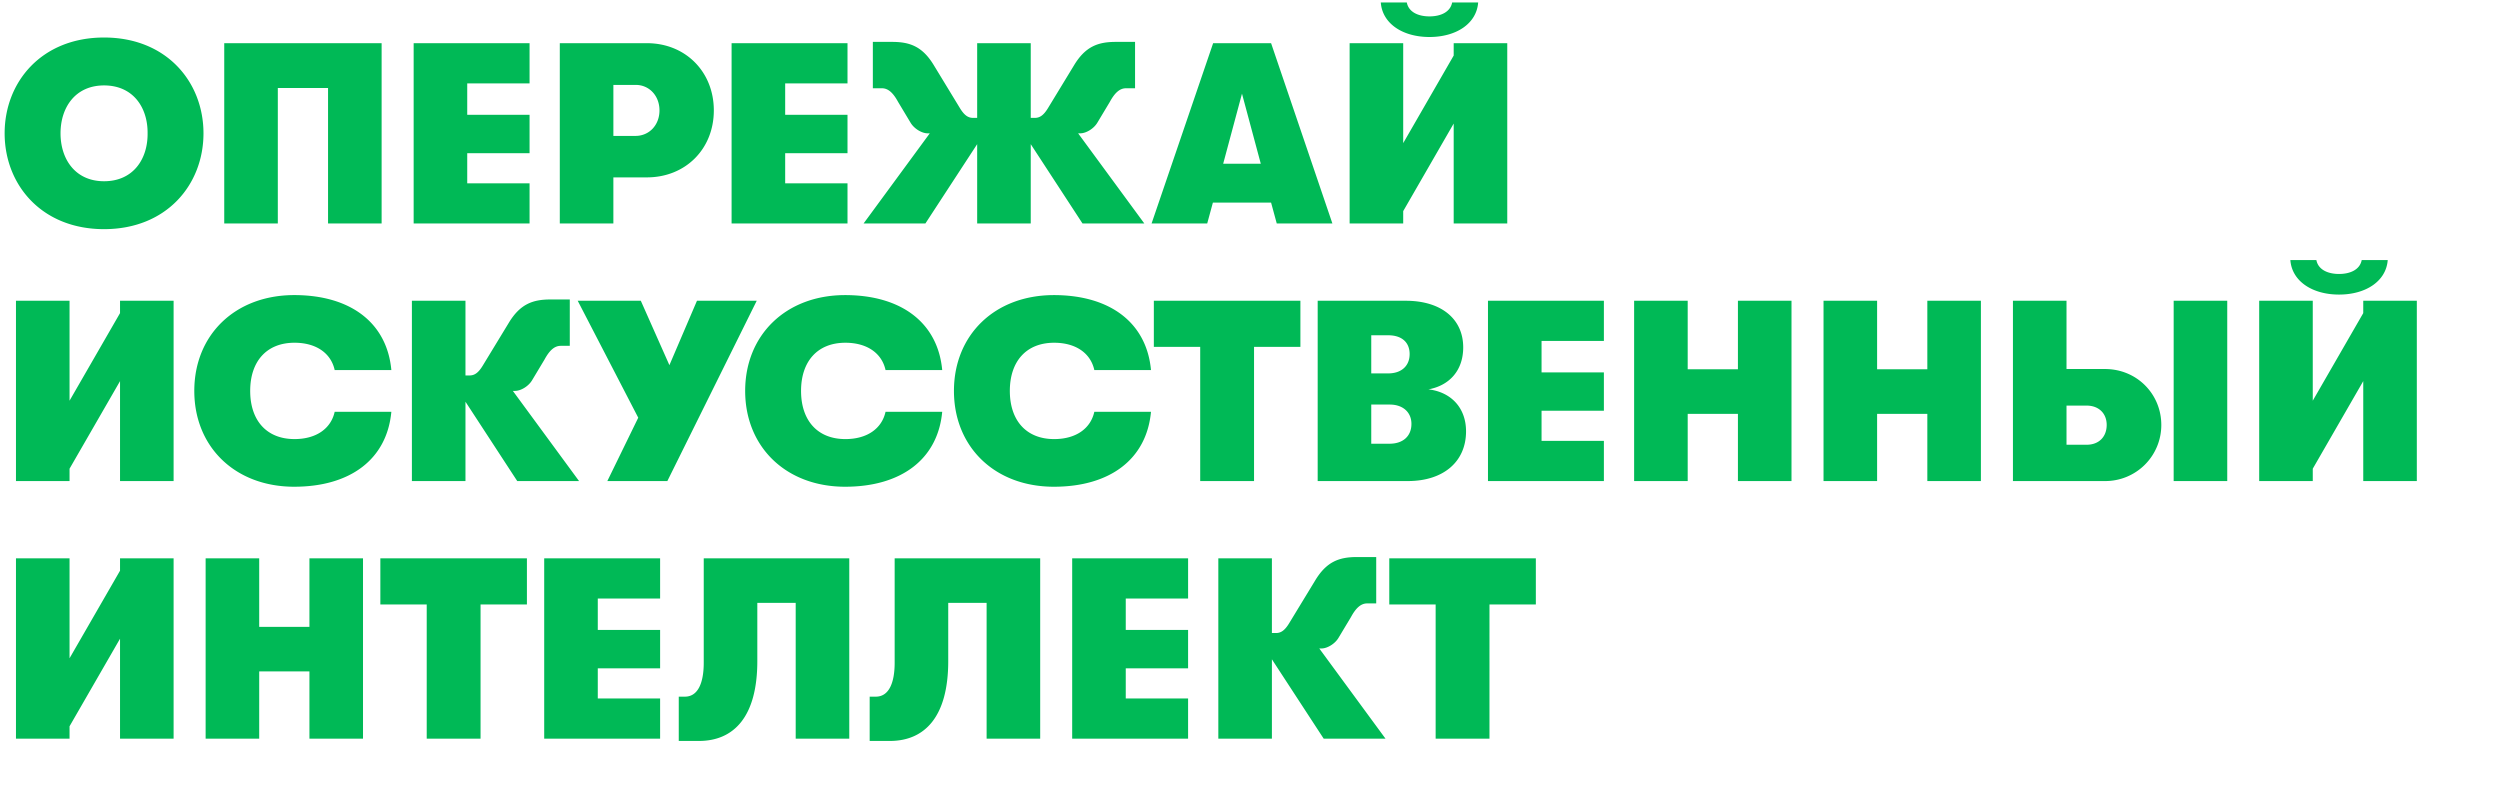 <svg xmlns="http://www.w3.org/2000/svg" fill="none" viewBox="0 0 330 104"><path fill="#00B956" d="M189.505 97.5V79.786h-6.12V73.7h19.346v6.086h-6.12V97.5h-7.106zm-6.62 0h-8.16l-6.834-10.472V97.5h-7.072V73.7h7.072v9.86h.544c.646 0 1.156-.34 1.734-1.292l3.434-5.644c1.496-2.482 3.162-3.094 5.508-3.094h2.55v6.12h-1.19c-.884 0-1.53.68-2.142 1.802l-1.632 2.72c-.476.816-1.496 1.428-2.278 1.428h-.272l8.738 11.9zm-41.357 0V73.7h15.3v5.304H148.6v4.148h8.228v5.066H148.6v3.978h8.228V97.5h-15.3zm-26.731-5.542h.816c1.7 0 2.482-1.768 2.482-4.488V73.7h19.21v23.8h-7.072V79.582h-5.066v7.684c0 7.344-3.094 10.54-7.718 10.54h-2.652v-5.848zm-25.201 0h.816c1.7 0 2.482-1.768 2.482-4.488V73.7h19.21v23.8h-7.072V79.582h-5.066v7.684c0 7.344-3.094 10.54-7.718 10.54h-2.652v-5.848zM71.835 97.5V73.7h15.3v5.304h-8.228v4.148h8.228v5.066h-8.228v3.978h8.228V97.5h-15.3zm-15.508 0V79.786h-6.12V73.7h19.346v6.086h-6.12V97.5h-7.106zm-29.184 0V73.7h7.072v9.044h6.63V73.7h7.072v23.8h-7.072v-8.874h-6.63V97.5h-7.072zM15.844 84.308L9.18 95.868V97.5H2.108V73.7H9.18v13.192l6.664-11.56V73.7h7.072v23.8h-7.072V84.308zm292.909-45.424c-3.536 0-6.222-1.768-6.426-4.556h3.434c.238 1.258 1.496 1.836 2.992 1.836s2.754-.578 2.992-1.836h3.434c-.204 2.788-2.89 4.556-6.426 4.556zm3.196 11.424l-6.664 11.56V63.5h-7.072V39.7h7.072v13.192l6.664-11.56V39.7h7.072v23.8h-7.072V50.308zM265.708 63.5V39.7h7.072v9.01h5.066c4.25 0 7.446 3.332 7.446 7.378a7.393 7.393 0 01-7.446 7.412h-12.138zm21.216 0V39.7h7.072v23.8h-7.072zm-14.144-4.794h2.652c1.666 0 2.652-1.088 2.652-2.618 0-1.496-1.02-2.55-2.652-2.55h-2.652v5.168zM240.706 63.5V39.7h7.072v9.044h6.63V39.7h7.072v23.8h-7.072v-8.874h-6.63V63.5h-7.072zm-25.002 0V39.7h7.072v9.044h6.63V39.7h7.072v23.8h-7.072v-8.874h-6.63V63.5h-7.072zm-19.291 0V39.7h15.3v5.304h-8.228v4.148h8.228v5.066h-8.228v3.978h8.228V63.5h-15.3zm-7.859-12.104c2.924.34 4.964 2.38 4.964 5.542 0 4.012-2.992 6.562-7.684 6.562h-11.9V39.7h11.628c4.658 0 7.582 2.38 7.582 6.154 0 3.026-1.802 5.032-4.59 5.542zm-5.304-7.14h-2.244v5.032h2.244c1.734 0 2.822-.986 2.822-2.55 0-1.564-1.054-2.482-2.822-2.482zm.17 14.314c1.802 0 2.89-1.02 2.89-2.618 0-1.53-1.122-2.55-2.856-2.55h-2.448v5.168h2.414zm-24.993 4.93V45.786h-6.12V39.7h19.346v6.086h-6.12V63.5h-7.106zm-19.314.748c-7.82 0-13.192-5.27-13.192-12.648s5.372-12.648 13.192-12.648c7.412 0 12.24 3.638 12.818 9.894h-7.48c-.476-2.176-2.38-3.604-5.304-3.604-3.672 0-5.848 2.448-5.848 6.358 0 3.91 2.176 6.358 5.848 6.358 2.924 0 4.828-1.428 5.304-3.604h7.48c-.578 6.256-5.406 9.894-12.818 9.894zm-27.559 0c-7.82 0-13.192-5.27-13.192-12.648s5.372-12.648 13.192-12.648c7.412 0 12.24 3.638 12.818 9.894h-7.48c-.476-2.176-2.38-3.604-5.304-3.604-3.672 0-5.848 2.448-5.848 6.358 0 3.91 2.176 6.358 5.848 6.358 2.924 0 4.828-1.428 5.304-3.604h7.48c-.578 6.256-5.406 9.894-12.818 9.894zM92 39.7h7.888L88.09 63.5h-7.922l4.08-8.364-7.99-15.436h8.33l3.774 8.5L92 39.7zM76.436 63.5h-8.16l-6.834-10.472V63.5H54.37V39.7h7.072v9.86h.544c.646 0 1.156-.34 1.734-1.292l3.434-5.644c1.496-2.482 3.162-3.094 5.508-3.094h2.55v6.12h-1.19c-.884 0-1.53.68-2.142 1.802l-1.632 2.72c-.476.816-1.496 1.428-2.278 1.428h-.272l8.738 11.9zm-37.596.748c-7.82 0-13.193-5.27-13.193-12.648S31.02 38.952 38.84 38.952c7.412 0 12.24 3.638 12.818 9.894h-7.48c-.476-2.176-2.38-3.604-5.304-3.604-3.672 0-5.848 2.448-5.848 6.358 0 3.91 2.176 6.358 5.848 6.358 2.924 0 4.828-1.428 5.304-3.604h7.48c-.578 6.256-5.406 9.894-12.818 9.894zm-22.996-13.94L9.18 61.868V63.5H2.108V39.7H9.18v13.192l6.664-11.56V39.7h7.072v23.8h-7.072V50.308zM188.691 4.884c-3.536 0-6.222-1.768-6.426-4.556h3.434c.238 1.258 1.496 1.836 2.992 1.836s2.754-.578 2.992-1.836h3.434c-.204 2.788-2.89 4.556-6.426 4.556zm3.196 11.424l-6.664 11.56V29.5h-7.072V5.7h7.072v13.192l6.664-11.56V5.7h7.072v23.8h-7.072V16.308zM168.532 29.5l-.748-2.754H160.1l-.748 2.754h-7.344l8.126-23.8h7.65l8.092 23.8h-7.344zm-7.072-7.888h4.964l-2.482-9.248-2.482 9.248zM151.052 29.5h-8.16l-6.834-10.472V29.5h-7.072V19.028L122.152 29.5h-8.16l8.738-11.9h-.272c-.782 0-1.802-.612-2.278-1.428l-1.632-2.72c-.612-1.122-1.258-1.802-2.142-1.802h-1.19V5.53h2.55c2.346 0 4.012.612 5.508 3.094l3.434 5.644c.578.952 1.088 1.292 1.734 1.292h.544V5.7h7.072v9.86h.544c.646 0 1.156-.34 1.734-1.292l3.434-5.644c1.496-2.482 3.162-3.094 5.508-3.094h2.55v6.12h-1.19c-.884 0-1.53.68-2.142 1.802l-1.632 2.72c-.476.816-1.496 1.428-2.278 1.428h-.272l8.738 11.9zm-54.482 0V5.7h15.301v5.304h-8.228v4.148h8.228v5.066h-8.228v3.978h8.228V29.5h-15.3zM85.385 5.7c5.1 0 8.84 3.774 8.84 8.874 0 5.1-3.74 8.84-8.84 8.84h-4.42V29.5h-7.072V5.7h11.492zM83.89 17.94c1.802 0 3.162-1.428 3.162-3.366 0-1.938-1.36-3.366-3.128-3.366h-2.958v6.732h2.924zM54.602 29.5V5.7h15.3v5.304h-8.228v4.148h8.228v5.066h-8.228v3.978h8.228V29.5h-15.3zm-17.93-17.884V29.5H29.6V5.7h20.774v23.8h-7.072V11.616h-6.63zM13.736 30.248C5.474 30.248.612 24.366.612 17.6S5.474 4.952 13.736 4.952 26.86 10.834 26.86 17.6s-4.862 12.648-13.124 12.648zm0-6.324c3.842 0 5.78-2.924 5.746-6.324.034-3.4-1.904-6.324-5.746-6.324-3.808 0-5.746 2.924-5.746 6.324s1.938 6.324 5.746 6.324z"/></svg>